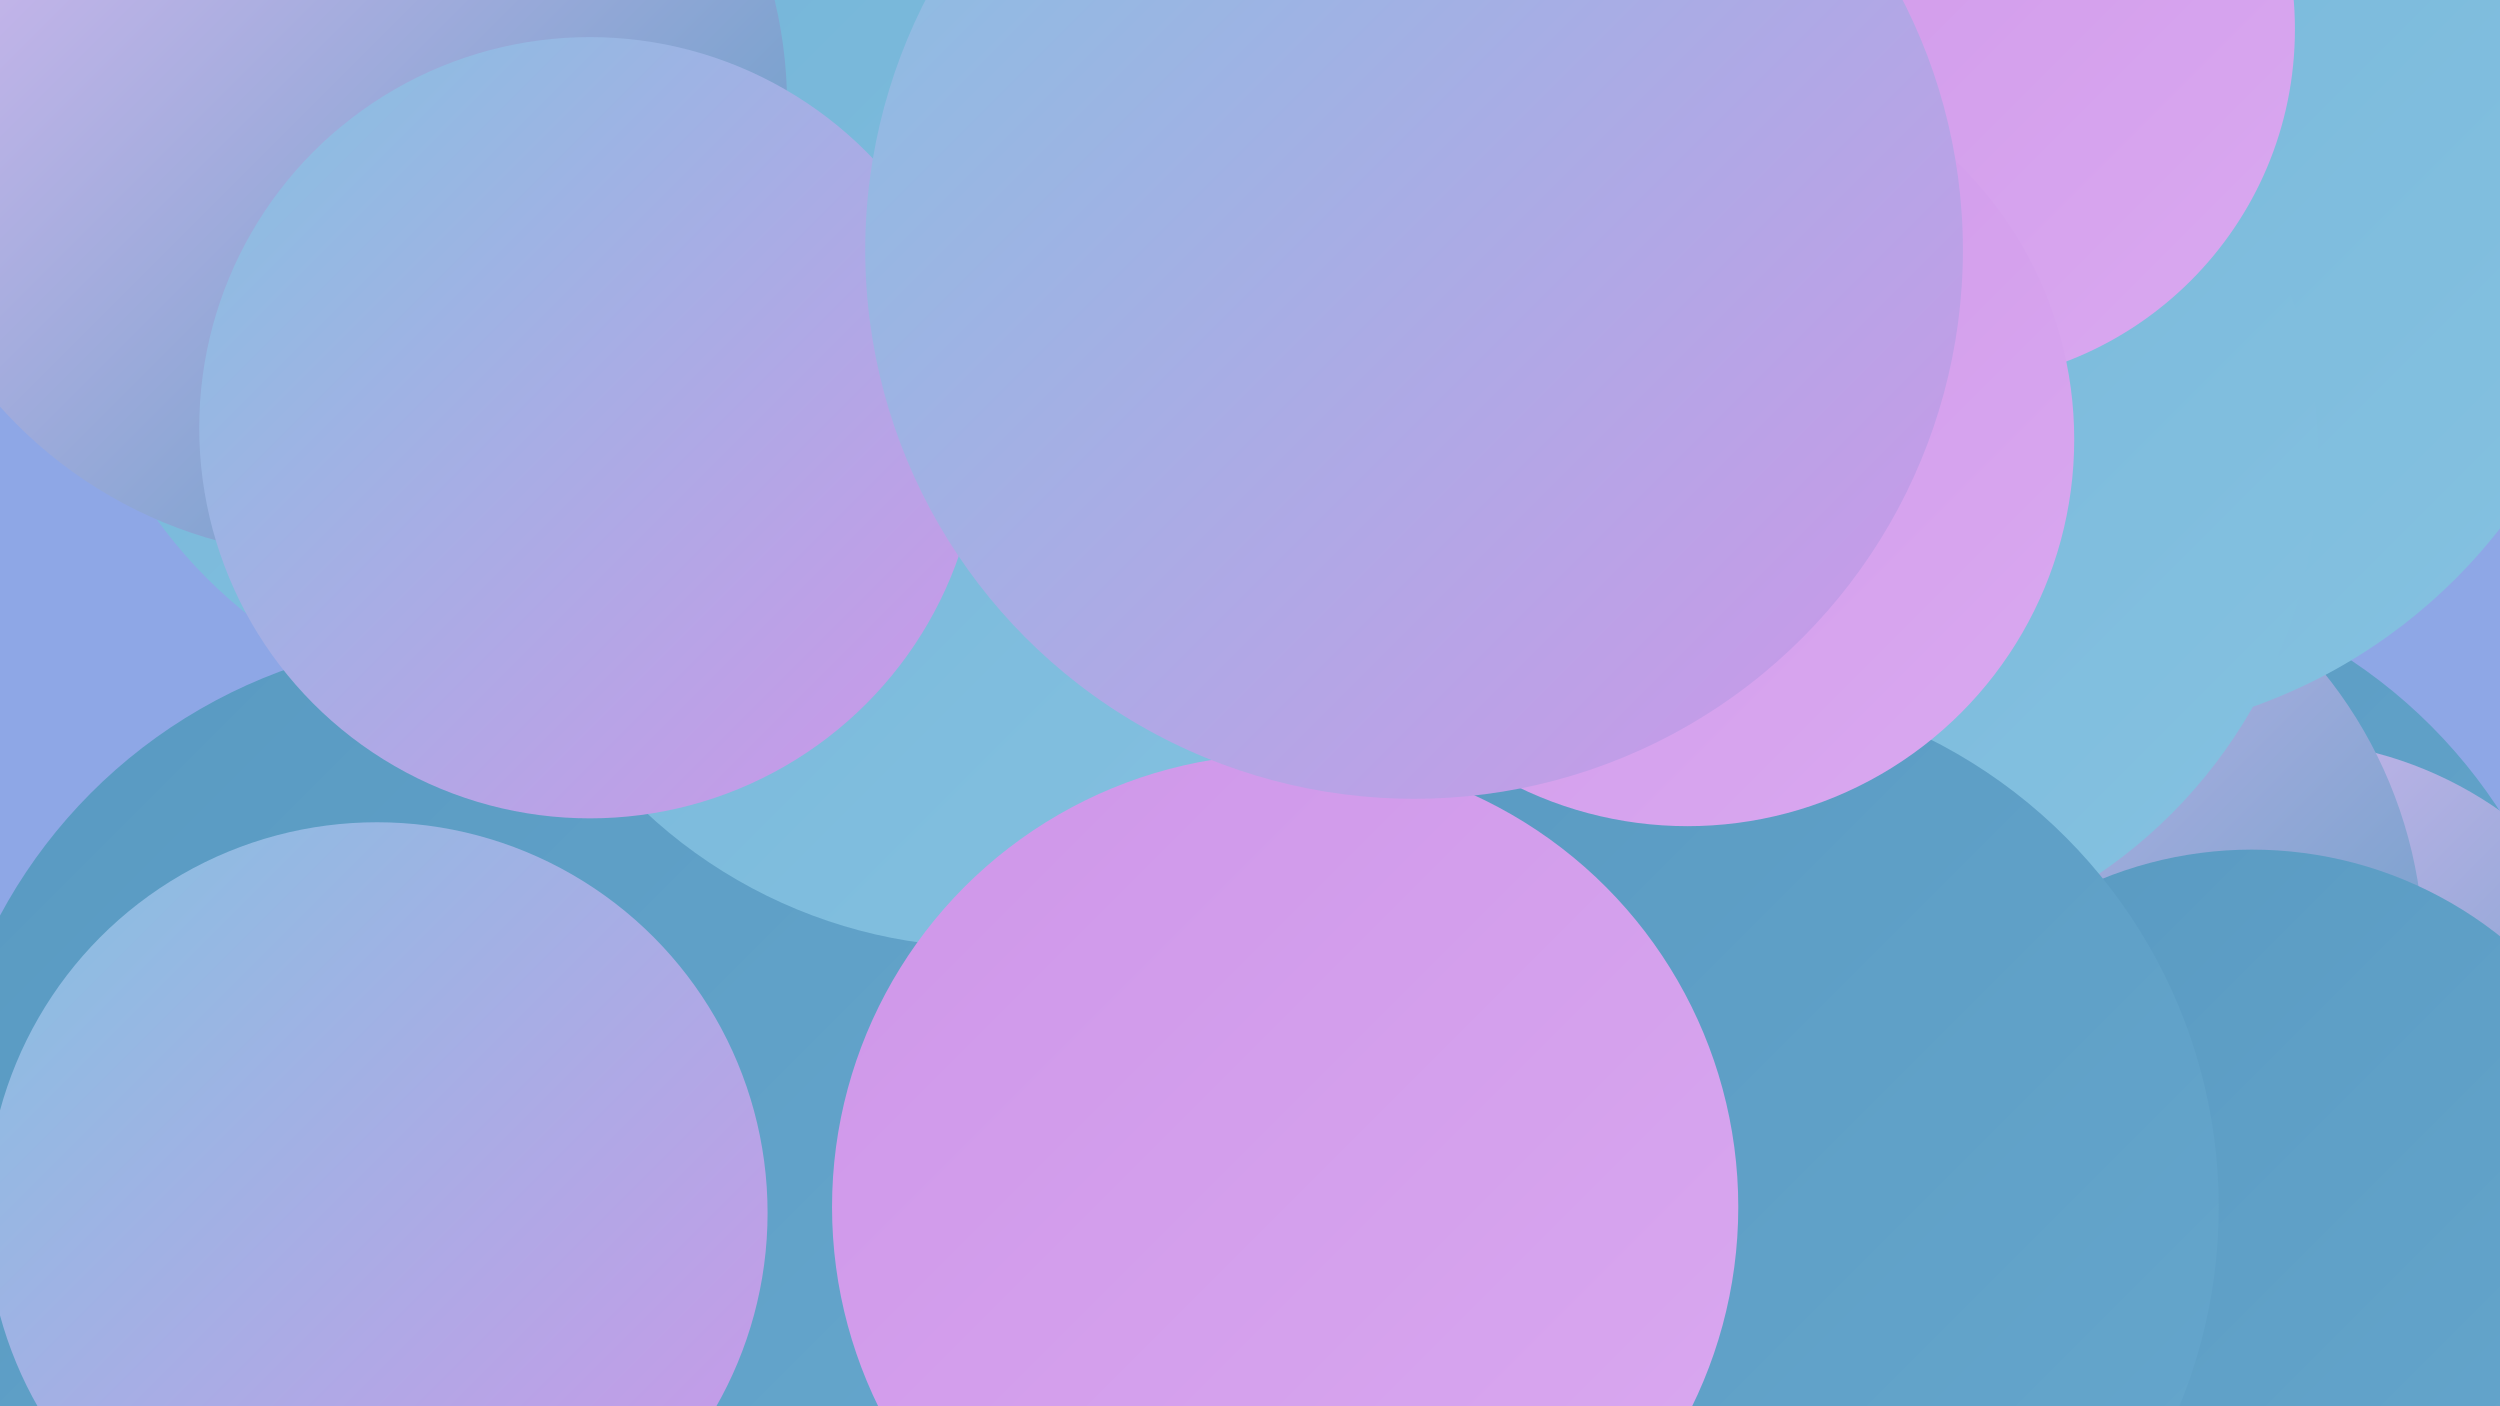 <?xml version="1.0" encoding="UTF-8"?><svg width="1280" height="720" xmlns="http://www.w3.org/2000/svg"><defs><linearGradient id="grad0" x1="0%" y1="0%" x2="100%" y2="100%"><stop offset="0%" style="stop-color:#5899c1;stop-opacity:1" /><stop offset="100%" style="stop-color:#66a7cd;stop-opacity:1" /></linearGradient><linearGradient id="grad1" x1="0%" y1="0%" x2="100%" y2="100%"><stop offset="0%" style="stop-color:#66a7cd;stop-opacity:1" /><stop offset="100%" style="stop-color:#75b5d8;stop-opacity:1" /></linearGradient><linearGradient id="grad2" x1="0%" y1="0%" x2="100%" y2="100%"><stop offset="0%" style="stop-color:#75b5d8;stop-opacity:1" /><stop offset="100%" style="stop-color:#85c2e1;stop-opacity:1" /></linearGradient><linearGradient id="grad3" x1="0%" y1="0%" x2="100%" y2="100%"><stop offset="0%" style="stop-color:#85c2e1;stop-opacity:1" /><stop offset="100%" style="stop-color:#ce96e9;stop-opacity:1" /></linearGradient><linearGradient id="grad4" x1="0%" y1="0%" x2="100%" y2="100%"><stop offset="0%" style="stop-color:#ce96e9;stop-opacity:1" /><stop offset="100%" style="stop-color:#daa9f0;stop-opacity:1" /></linearGradient><linearGradient id="grad5" x1="0%" y1="0%" x2="100%" y2="100%"><stop offset="0%" style="stop-color:#daa9f0;stop-opacity:1" /><stop offset="100%" style="stop-color:#e5bdf6;stop-opacity:1" /></linearGradient><linearGradient id="grad6" x1="0%" y1="0%" x2="100%" y2="100%"><stop offset="0%" style="stop-color:#e5bdf6;stop-opacity:1" /><stop offset="100%" style="stop-color:#5899c1;stop-opacity:1" /></linearGradient></defs><rect width="1280" height="720" fill="#8ea7e6" /><circle cx="1055" cy="561" r="268" fill="url(#grad0)" /><circle cx="1166" cy="577" r="198" fill="url(#grad6)" /><circle cx="340" cy="547" r="257" fill="url(#grad2)" /><circle cx="255" cy="40" r="269" fill="url(#grad2)" /><circle cx="1011" cy="489" r="230" fill="url(#grad6)" /><circle cx="1060" cy="99" r="279" fill="url(#grad2)" /><circle cx="282" cy="120" r="249" fill="url(#grad2)" /><circle cx="1153" cy="639" r="204" fill="url(#grad0)" /><circle cx="237" cy="596" r="269" fill="url(#grad0)" /><circle cx="506" cy="228" r="257" fill="url(#grad2)" /><circle cx="930" cy="235" r="257" fill="url(#grad2)" /><circle cx="868" cy="618" r="268" fill="url(#grad0)" /><circle cx="172" cy="54" r="231" fill="url(#grad6)" /><circle cx="993" cy="15" r="182" fill="url(#grad4)" /><circle cx="658" cy="618" r="232" fill="url(#grad4)" /><circle cx="828" cy="194" r="182" fill="url(#grad1)" /><circle cx="193" cy="621" r="200" fill="url(#grad3)" /><circle cx="302" cy="219" r="200" fill="url(#grad3)" /><circle cx="864" cy="225" r="198" fill="url(#grad4)" /><circle cx="724" cy="128" r="281" fill="url(#grad3)" /></svg>